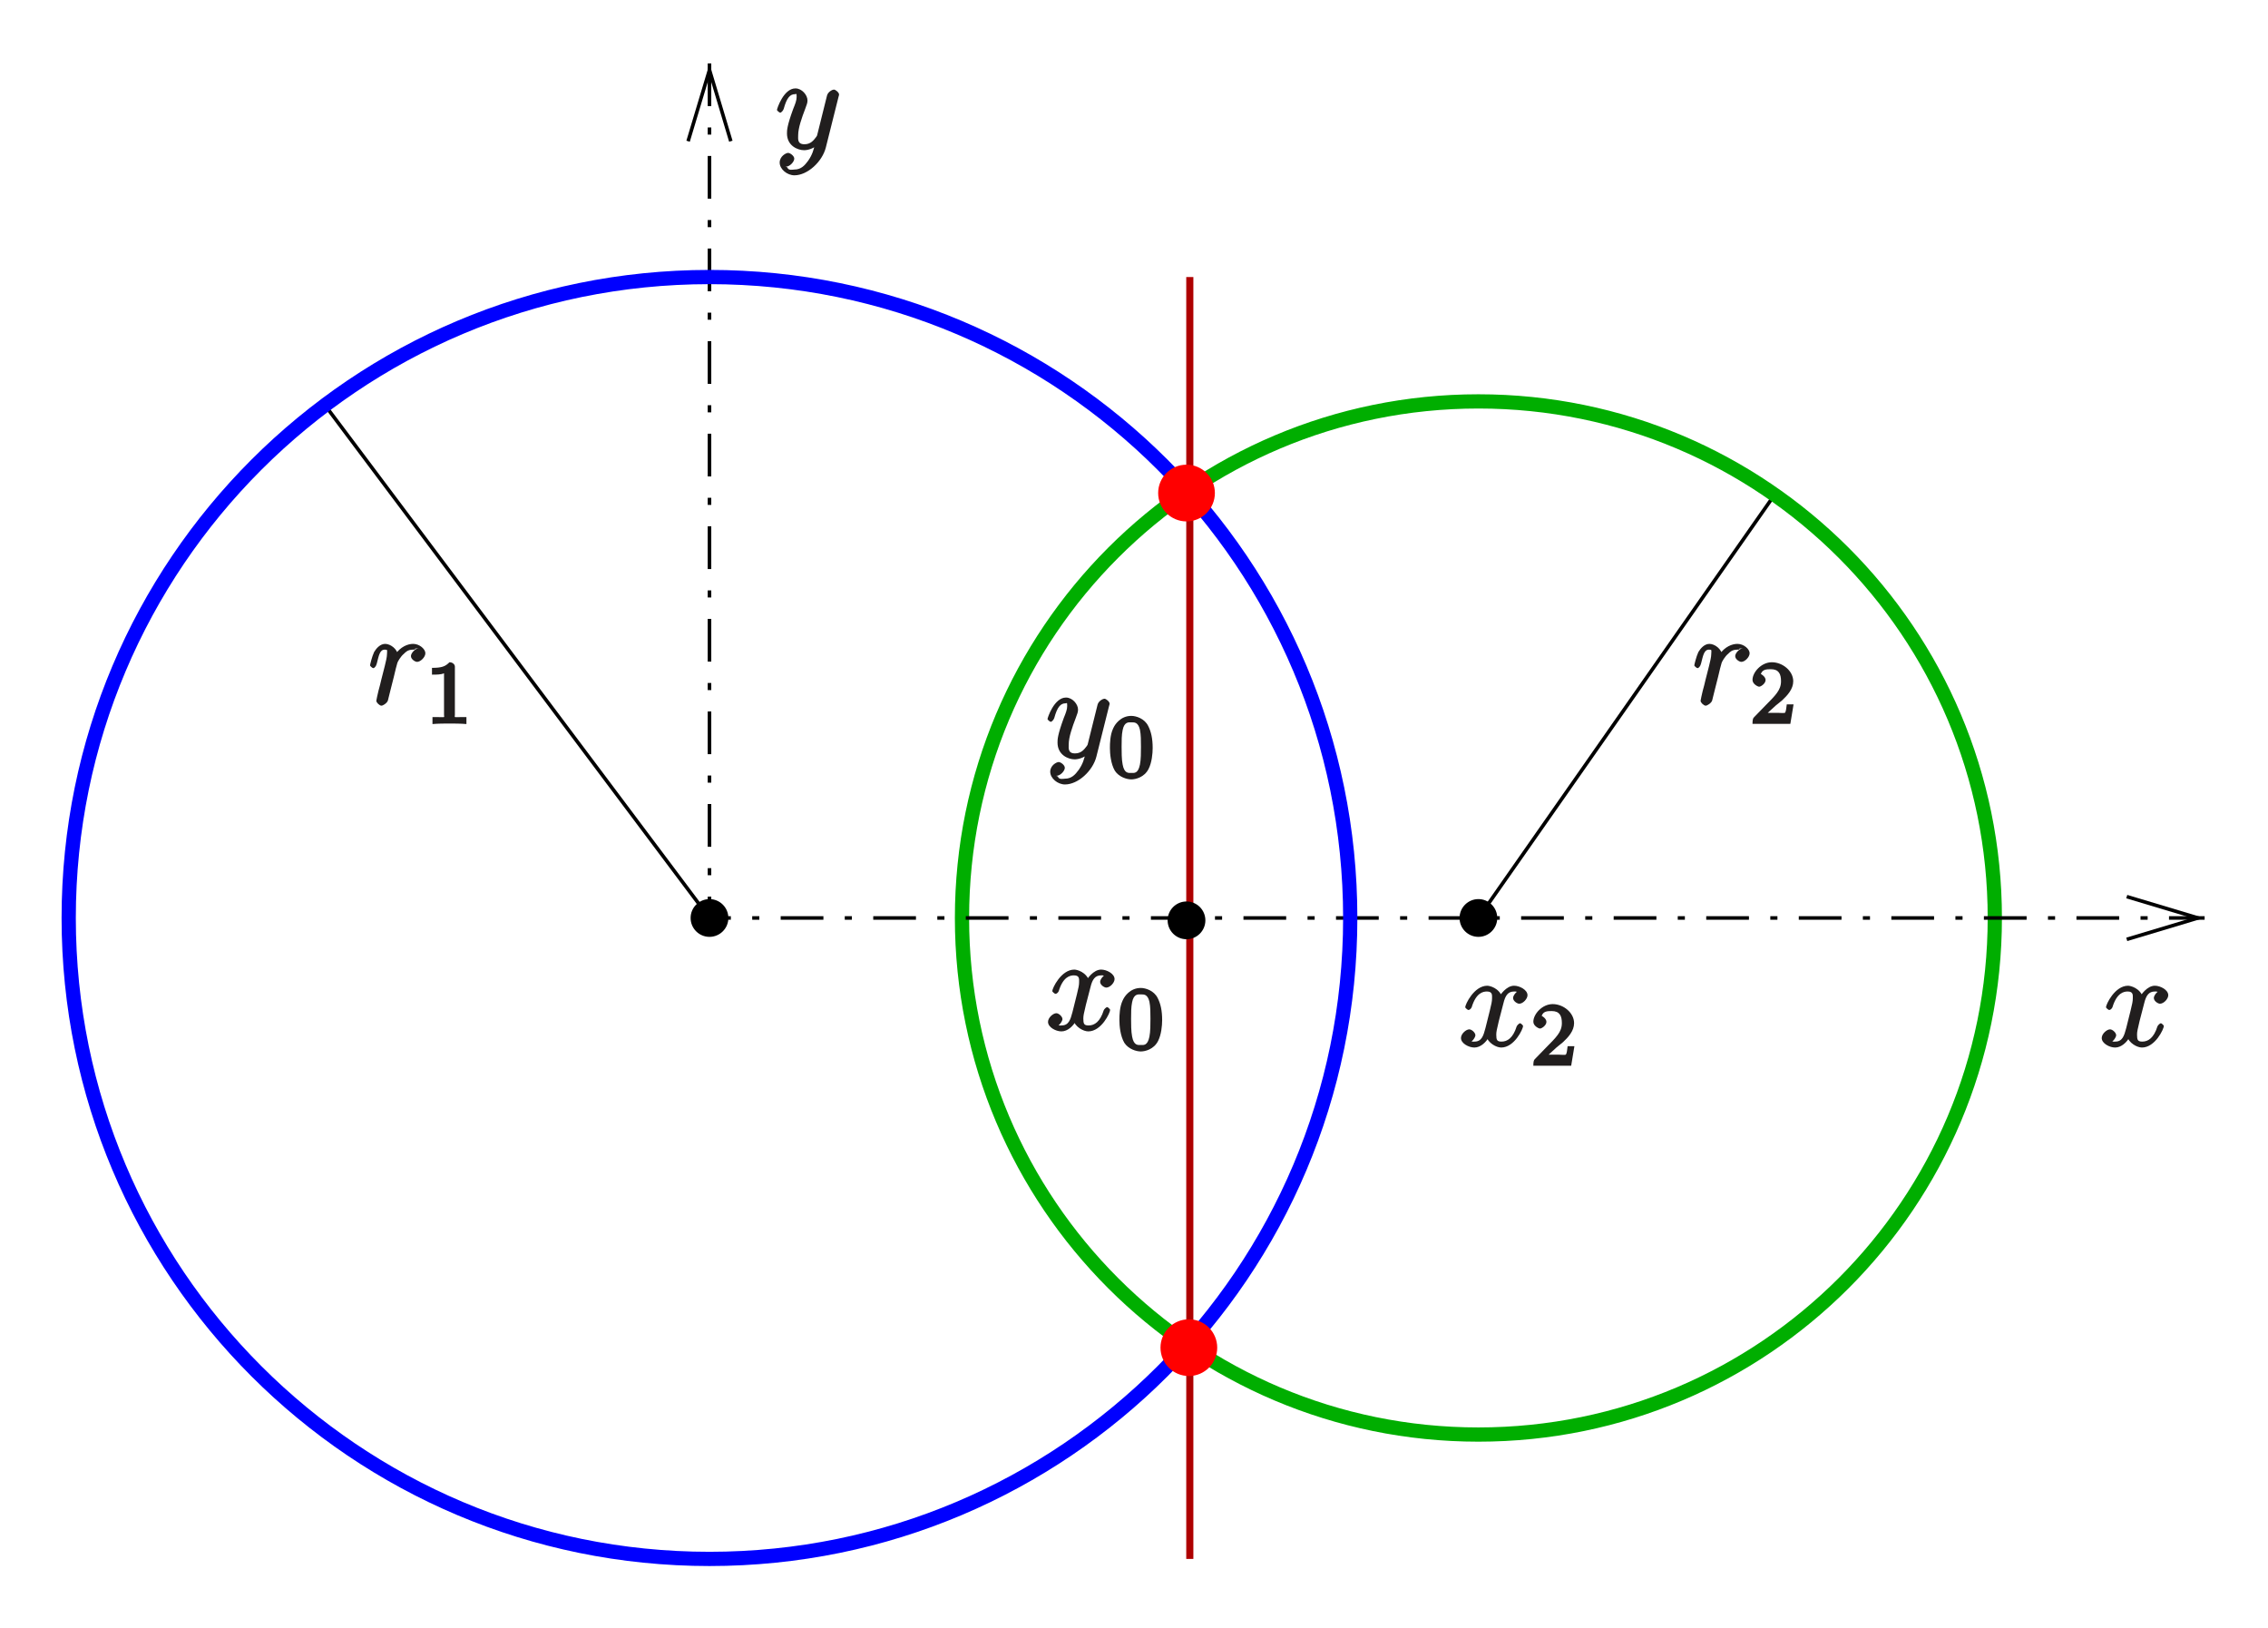 <?xml version="1.0" encoding="UTF-8" standalone="no"?>
<svg
   xmlns:dc="http://purl.org/dc/elements/1.1/"
   xmlns:cc="http://creativecommons.org/ns#"
   xmlns:rdf="http://www.w3.org/1999/02/22-rdf-syntax-ns#"
   xmlns:svg="http://www.w3.org/2000/svg"
   xmlns="http://www.w3.org/2000/svg"
   xmlns:xlink="http://www.w3.org/1999/xlink"
   xmlns:sodipodi="http://sodipodi.sourceforge.net/DTD/sodipodi-0.dtd"
   xmlns:inkscape="http://www.inkscape.org/namespaces/inkscape"
   width="260.993"
   height="187.248"
   viewBox="0 0 208.795 149.799"
   version="1.1"
   id="svg3432"
   inkscape:version="0.48.5 r10040"
   sodipodi:docname="ddk.svg">
  <sodipodi:namedview
     pagecolor="#ffffff"
     bordercolor="#666666"
     borderopacity="1"
     objecttolerance="10"
     gridtolerance="10"
     guidetolerance="10"
     inkscape:pageopacity="0"
     inkscape:pageshadow="2"
     inkscape:window-width="1157"
     inkscape:window-height="462"
     id="namedview3577"
     showgrid="false"
     units="mm"
     fit-margin-top="2"
     fit-margin-left="2"
     fit-margin-right="2"
     fit-margin-bottom="2"
     inkscape:zoom="1.5540874"
     inkscape:cx="130.49663"
     inkscape:cy="93.624077"
     inkscape:window-x="0"
     inkscape:window-y="0"
     inkscape:window-maximized="0"
     inkscape:current-layer="svg3432" />
  <defs
     id="defs3434">
    <g
       id="g3436">
      <symbol
         overflow="visible"
         id="glyph0-0"
         style="overflow:visible">
        <path
           style="stroke:none"
           d=""
           id="path3439"
           inkscape:connector-curvature="0" />
      </symbol>
      <symbol
         overflow="visible"
         id="glyph0-1"
         style="overflow:visible">
        <path
           style="stroke:none"
           d="M 5.672,-5.172 C 5.281,-5.109 4.969,-4.656 4.969,-4.438 c 0,0.297 0.391,0.531 0.562,0.531 0.359,0 0.766,-0.453 0.766,-0.781 0,-0.5 -0.734,-0.875 -1.234,-0.875 -0.719,0 -1.297,0.859 -1.406,1.078 L 3.984,-4.469 C 3.703,-5.359 2.812,-5.562 2.594,-5.562 c -1.219,0 -2.031,1.719 -2.031,1.984 0,0.047 0.219,0.25 0.297,0.25 0.094,0 0.234,-0.109 0.297,-0.25 0.406,-1.344 1.062,-1.453 1.406,-1.453 0.531,0 0.469,0.359 0.469,0.641 0,0.266 -0.062,0.531 -0.203,1.109 l -0.406,1.625 c -0.188,0.719 -0.359,1.234 -1,1.234 -0.062,0 -0.25,0.047 -0.5,-0.109 l -0.109,0.25 C 1.25,-0.359 1.5,-0.859 1.5,-1 c 0,-0.25 -0.344,-0.547 -0.562,-0.547 -0.297,0 -0.766,0.406 -0.766,0.797 0,0.5 0.719,0.875 1.234,0.875 0.578,0 1.094,-0.5 1.344,-0.984 L 2.469,-0.969 C 2.672,-0.266 3.438,0.125 3.875,0.125 c 1.219,0 2.016,-1.719 2.016,-1.984 0,-0.047 -0.203,-0.25 -0.266,-0.25 -0.109,0 -0.297,0.203 -0.328,0.297 -0.328,1.047 -0.844,1.391 -1.391,1.391 -0.422,0 -0.484,-0.156 -0.484,-0.641 0,-0.266 0.047,-0.453 0.234,-1.25 l 0.422,-1.625 C 4.25,-4.656 4.5,-5.031 5.062,-5.031 c 0.016,0 0.234,-0.031 0.484,0.125 z m 0,0"
           id="path3442"
           inkscape:connector-curvature="0" />
      </symbol>
      <symbol
         overflow="visible"
         id="glyph0-2"
         style="overflow:visible">
        <path
           style="stroke:none"
           d="m 3.031,1.094 c -0.328,0.453 -0.672,0.812 -1.266,0.812 -0.141,0 -0.562,0.125 -0.656,-0.203 -0.203,-0.062 -0.141,-0.062 -0.125,-0.062 C 1.344,1.641 1.75,1.188 1.75,0.906 1.75,0.641 1.359,0.375 1.188,0.375 c -0.203,0 -0.781,0.312 -0.781,0.891 0,0.609 0.688,1.172 1.359,1.172 1.203,0 2.562,-1.25 2.891,-2.562 L 5.828,-4.797 C 5.844,-4.859 5.875,-4.922 5.875,-5 c 0,-0.172 -0.312,-0.453 -0.484,-0.453 -0.109,0 -0.531,0.188 -0.625,0.547 l -0.875,3.516 C 3.828,-1.172 3.875,-1.25 3.781,-1.109 c -0.25,0.328 -0.516,0.688 -1.094,0.688 -0.672,0 -0.578,-0.5 -0.578,-0.828 0,-0.672 0.328,-1.594 0.656,-2.453 0.125,-0.344 0.203,-0.516 0.203,-0.75 0,-0.5 -0.516,-1.109 -1.109,-1.109 -1.094,0 -1.703,1.875 -1.703,1.984 0,0.047 0.219,0.25 0.297,0.25 0.109,0 0.281,-0.203 0.328,-0.359 0.281,-1.016 0.578,-1.344 1.047,-1.344 0.109,0 0.141,-0.141 0.141,0.25 0,0.312 -0.125,0.641 -0.312,1.094 -0.578,1.578 -0.578,1.984 -0.578,2.266 0,1.141 0.984,1.547 1.578,1.547 0.344,0 0.875,-0.156 1.188,-0.469 L 3.688,-0.531 C 3.516,0.125 3.438,0.5 3.031,1.094 z m 0,0"
           id="path3445"
           inkscape:connector-curvature="0" />
      </symbol>
      <symbol
         overflow="visible"
         id="glyph0-3"
         style="overflow:visible">
        <path
           style="stroke:none"
           d="m 4.656,-5.188 c -0.375,0.078 -0.734,0.484 -0.734,0.75 0,0.297 0.391,0.531 0.562,0.531 0.328,0 0.766,-0.438 0.766,-0.797 0,-0.375 -0.531,-0.859 -1.125,-0.859 -0.484,0 -1.156,0.25 -1.656,0.984 L 2.75,-4.469 C 2.672,-5.109 2.031,-5.562 1.547,-5.562 c -0.453,0 -0.812,0.406 -1.016,0.75 -0.203,0.438 -0.375,1.172 -0.375,1.234 0,0.047 0.219,0.25 0.297,0.25 0.094,0 0.266,-0.156 0.328,-0.438 0.188,-0.719 0.266,-1.266 0.734,-1.266 0.297,0 0.203,0.062 0.203,0.406 0,0.266 -0.109,0.719 -0.203,1.094 L 1.188,-2.25 C 1.141,-2.016 1,-1.484 0.938,-1.266 c -0.078,0.312 -0.203,0.891 -0.203,0.938 0,0.172 0.297,0.453 0.469,0.453 0.141,0 0.516,-0.234 0.594,-0.469 C 1.828,-0.438 2.266,-2.25 2.344,-2.516 2.406,-2.781 2.469,-3.031 2.531,-3.297 2.578,-3.469 2.625,-3.656 2.672,-3.812 2.703,-3.922 2.969,-4.406 3.281,-4.656 c 0.141,-0.141 0.344,-0.375 0.828,-0.375 0.188,0 0.266,0 0.156,-0.078 z m 0,0"
           id="path3448"
           inkscape:connector-curvature="0" />
      </symbol>
      <symbol
         overflow="visible"
         id="glyph1-0"
         style="overflow:visible">
        <path
           style="stroke:none"
           d=""
           id="path3451"
           inkscape:connector-curvature="0" />
      </symbol>
      <symbol
         overflow="visible"
         id="glyph1-1"
         style="overflow:visible">
        <path
           style="stroke:none"
           d="m 4.078,-2.719 c 0,-0.859 -0.141,-1.5 -0.406,-2.016 -0.344,-0.703 -1.125,-0.938 -1.562,-0.938 -1,0 -1.5,0.812 -1.609,1.031 l -0.062,0.125 c -0.281,0.594 -0.297,1.375 -0.297,1.797 0,0.516 0.078,1.453 0.453,2.094 0.375,0.578 1.094,0.797 1.516,0.797 0.391,0 1.203,-0.188 1.594,-0.969 C 4,-1.375 4.078,-2.203 4.078,-2.719 z m -1.969,2.297 c -0.266,0 -0.641,0.062 -0.797,-0.781 -0.094,-0.453 -0.094,-1.203 -0.094,-1.625 0,-0.547 0,-1.094 0.094,-1.531 0.156,-0.812 0.594,-0.719 0.797,-0.719 0.266,0 0.625,-0.047 0.797,0.672 C 3,-3.953 3,-3.359 3,-2.828 3,-2.344 3,-1.641 2.906,-1.188 2.734,-0.344 2.375,-0.422 2.109,-0.422 z m 0,0"
           id="path3454"
           inkscape:connector-curvature="0" />
      </symbol>
      <symbol
         overflow="visible"
         id="glyph1-2"
         style="overflow:visible">
        <path
           style="stroke:none"
           d="m 2.375,-1.688 c 0.125,-0.109 0.469,-0.375 0.594,-0.484 0.484,-0.453 1.016,-1.031 1.016,-1.75 0,-0.953 -0.984,-1.75 -1.969,-1.75 -0.969,0 -1.781,0.922 -1.781,1.625 0,0.391 0.5,0.625 0.609,0.625 0.172,0 0.594,-0.297 0.594,-0.609 0,-0.406 -0.578,-0.594 -0.422,-0.594 0.156,-0.391 0.516,-0.406 0.906,-0.406 0.734,0 0.938,0.438 0.938,1.109 0,0.828 -0.531,1.312 -1.469,2.266 L 0.375,-0.609 C 0.281,-0.531 0.234,-0.375 0.234,0 l 3.484,0 0.297,-1.797 -0.625,0 c -0.047,0.344 -0.062,0.625 -0.156,0.766 C 3.188,-0.969 2.719,-1.016 2.594,-1.016 l -1.422,0 0.125,0.312 z m 0,0"
           id="path3457"
           inkscape:connector-curvature="0" />
      </symbol>
      <symbol
         overflow="visible"
         id="glyph1-3"
         style="overflow:visible">
        <path
           style="stroke:none"
           d="m 2.688,-5.266 c 0,-0.203 -0.203,-0.406 -0.5,-0.406 -0.375,0.375 -0.672,0.516 -1.609,0.516 l 0,0.625 c 0.406,0 0.828,0 1.109,-0.125 l 0,3.812 c 0,0.297 0.156,0.219 -0.594,0.219 l -0.469,0 0,0.641 C 1.141,-0.031 1.828,-0.031 2.188,-0.031 c 0.359,0 1.047,0 1.562,0.047 l 0,-0.641 -0.469,0 c -0.75,0 -0.594,0.078 -0.594,-0.219 z m 0,0"
           id="path3460"
           inkscape:connector-curvature="0" />
      </symbol>
    </g>
    <clipPath
       id="clip1">
      <path
         d="m 85,61 134,0 0,127.02 -134,0 z m 0,0"
         id="path3463"
         inkscape:connector-curvature="0" />
    </clipPath>
    <clipPath
       id="clip2">
      <path
         d="m 81,49 139,0 0,80 -139,0 z m 0,0"
         id="path3466"
         inkscape:connector-curvature="0" />
    </clipPath>
    <clipPath
       id="clip3">
      <path
         d="m 21.238,48.586 0,139.434 198.402,0 0,-139.434 z m 190.504,81.461 7.82,0 0,-3.934 -7.82,0 6.555,1.965 z M 83.23,56.59 l 0,-7.82 -3.934,0 0,7.82 1.969,-6.555 z m 0,0"
         id="path3469"
         inkscape:connector-curvature="0" />
    </clipPath>
    <clipPath
       id="clip4">
      <path
         d="m 74,48.586 14,0 L 88,62 74,62 z m 0,0"
         id="path3472"
         inkscape:connector-curvature="0" />
    </clipPath>
    <clipPath
       id="clip5">
      <path
         d="m 207,121 12.641,0 0,14 L 207,135 z m 0,0"
         id="path3475"
         inkscape:connector-curvature="0" />
    </clipPath>
    <clipPath
       id="clip6">
      <path
         d="M 21.238,50 159,50 l 0,138.02 -137.762,0 z m 0,0"
         id="path3478"
         inkscape:connector-curvature="0" />
    </clipPath>
  </defs>
  <g
     id="surface1"
     transform="translate(-15.949,-43.593)">
    <path
       style="fill:none;stroke:#000000;stroke-width:3.277;stroke-linecap:butt;stroke-linejoin:miter;stroke-miterlimit:10;stroke-opacity:1"
       d="M 812.656,7139.219 458.711,7611.133"
       transform="matrix(0.1,0,0,-0.1,0,842)"
       id="path3481"
       inkscape:connector-curvature="0" />
    <path
       style="fill:none;stroke:#000000;stroke-width:3.277;stroke-linecap:butt;stroke-linejoin:miter;stroke-miterlimit:10;stroke-opacity:1"
       d="M 1520.547,7139.219 1795.82,7532.5"
       transform="matrix(0.1,0,0,-0.1,0,842)"
       id="path3483"
       inkscape:connector-curvature="0" />
    <g
       clip-path="url(#clip1)"
       clip-rule="nonzero"
       id="g3485">
      <path
         style="fill:none;stroke:#00ae00;stroke-width:13.109;stroke-linecap:butt;stroke-linejoin:miter;stroke-miterlimit:10;stroke-opacity:1"
         d="m 1995.938,7139.219 c 0,-262.578 -212.852,-475.43 -475.391,-475.43 -262.578,0 -475.43,212.851 -475.43,475.43 0,262.578 212.852,475.43 475.43,475.43 262.539,0 475.391,-212.851 475.391,-475.43 z m 0,0"
         transform="matrix(0.1,0,0,-0.1,0,842)"
         id="path3487"
         inkscape:connector-curvature="0" />
    </g>
    <path
       style="fill:#000000;fill-opacity:1;fill-rule:evenodd;stroke:none"
       d="m 153.625,128.078 c 0,0.867 -0.703,1.574 -1.57,1.574 -0.871,0 -1.574,-0.707 -1.574,-1.574 0,-0.867 0.703,-1.574 1.574,-1.574 0.867,0 1.57,0.707 1.57,1.574"
       id="path3489"
       inkscape:connector-curvature="0" />
    <path
       style="fill:none;stroke:#000000;stroke-width:3.277;stroke-linecap:butt;stroke-linejoin:miter;stroke-miterlimit:10;stroke-opacity:1"
       d="m 1536.25,7139.219 c 0,-8.672 -7.031,-15.742 -15.703,-15.742 -8.711,0 -15.742,7.07 -15.742,15.742 0,8.672 7.031,15.742 15.742,15.742 8.672,0 15.703,-7.07 15.703,-15.742 z m 0,0"
       transform="matrix(0.1,0,0,-0.1,0,842)"
       id="path3491"
       inkscape:connector-curvature="0" />
    <path
       style="fill:#000000;fill-opacity:1;fill-rule:evenodd;stroke:none"
       d="m 82.84,128.078 c 0,0.867 -0.707,1.574 -1.574,1.574 -0.871,0 -1.574,-0.707 -1.574,-1.574 0,-0.867 0.703,-1.574 1.574,-1.574 0.867,0 1.574,0.707 1.574,1.574"
       id="path3493"
       inkscape:connector-curvature="0" />
    <path
       style="fill:none;stroke:#000000;stroke-width:3.277;stroke-linecap:butt;stroke-linejoin:miter;stroke-miterlimit:10;stroke-opacity:1"
       d="m 828.398,7139.219 c 0,-8.672 -7.07,-15.742 -15.742,-15.742 -8.711,0 -15.742,7.07 -15.742,15.742 0,8.672 7.031,15.742 15.742,15.742 8.672,0 15.742,-7.07 15.742,-15.742 z m 0,0"
       transform="matrix(0.1,0,0,-0.1,0,842)"
       id="path3495"
       inkscape:connector-curvature="0" />
    <g
       clip-path="url(#clip2)"
       clip-rule="nonzero"
       id="g3497">
      <g
         clip-path="url(#clip3)"
         clip-rule="evenodd"
         id="g3499">
        <path
           style="fill:none;stroke:#000000;stroke-width:3.277;stroke-linecap:butt;stroke-linejoin:miter;stroke-miterlimit:10;stroke-opacity:1;stroke-dasharray:39.327, 19.663, 6.554, 19.663"
           d="m 812.656,7925.742 0,-786.524 1376.445,0"
           transform="matrix(0.1,0,0,-0.1,0,842)"
           id="path3501"
           inkscape:connector-curvature="0" />
      </g>
    </g>
    <g
       clip-path="url(#clip4)"
       clip-rule="nonzero"
       id="g3503">
      <path
         style="fill:none;stroke:#000000;stroke-width:3.277;stroke-linecap:butt;stroke-linejoin:miter;stroke-miterlimit:10;stroke-opacity:1"
         d="m 832.305,7854.102 -19.648,65.547 -19.688,-65.547"
         transform="matrix(0.1,0,0,-0.1,0,842)"
         id="path3505"
         inkscape:connector-curvature="0" />
    </g>
    <g
       clip-path="url(#clip5)"
       clip-rule="nonzero"
       id="g3507">
      <path
         style="fill:none;stroke:#000000;stroke-width:3.277;stroke-linecap:butt;stroke-linejoin:miter;stroke-miterlimit:10;stroke-opacity:1"
         d="m 2117.422,7119.531 65.547,19.688 -65.547,19.648"
         transform="matrix(0.1,0,0,-0.1,0,842)"
         id="path3509"
         inkscape:connector-curvature="0" />
    </g>
    <g
       clip-path="url(#clip6)"
       clip-rule="nonzero"
       id="g3511">
      <path
         style="fill:none;stroke:#0000ff;stroke-width:13.109;stroke-linecap:butt;stroke-linejoin:miter;stroke-miterlimit:10;stroke-opacity:1"
         d="m 1402.539,7139.219 c 0,-325.781 -264.102,-589.883 -589.883,-589.883 -325.82,0 -589.922,264.102 -589.922,589.883 0,325.781 264.102,589.883 589.922,589.883 325.781,0 589.883,-264.102 589.883,-589.883 z m 0,0"
         transform="matrix(0.1,0,0,-0.1,0,842)"
         id="path3513"
         inkscape:connector-curvature="0" />
    </g>
    <path
       style="fill:none;stroke:#ae0000;stroke-width:6.554;stroke-linecap:butt;stroke-linejoin:miter;stroke-miterlimit:10;stroke-opacity:1"
       d="m 1254.844,7729.102 0,-1179.766"
       transform="matrix(0.1,0,0,-0.1,0,842)"
       id="path3515"
       inkscape:connector-curvature="0" />
    <path
       style="fill:#ff0000;fill-opacity:1;fill-rule:evenodd;stroke:none"
       d="m 127.629,88.969 c 0,1.352 -1.098,2.449 -2.449,2.449 -1.352,0 -2.445,-1.098 -2.445,-2.449 0,-1.352 1.094,-2.445 2.445,-2.445 1.352,0 2.449,1.094 2.449,2.445"
       id="path3517"
       inkscape:connector-curvature="0" />
    <path
       style="fill:none;stroke:#ff0000;stroke-width:3.277;stroke-linecap:butt;stroke-linejoin:miter;stroke-miterlimit:10;stroke-opacity:1"
       d="m 1276.289,7530.312 c 0,-13.516 -10.977,-24.492 -24.492,-24.492 -13.516,0 -24.453,10.977 -24.453,24.492 0,13.516 10.938,24.453 24.453,24.453 13.516,0 24.492,-10.938 24.492,-24.453 z m 0,0"
       transform="matrix(0.1,0,0,-0.1,0,842)"
       id="path3519"
       inkscape:connector-curvature="0" />
    <path
       style="fill:#ff0000;fill-opacity:1;fill-rule:evenodd;stroke:none"
       d="m 127.844,167.621 c 0,1.355 -1.094,2.449 -2.445,2.449 -1.352,0 -2.449,-1.094 -2.449,-2.449 0,-1.348 1.098,-2.445 2.449,-2.445 1.352,0 2.445,1.098 2.445,2.445"
       id="path3521"
       inkscape:connector-curvature="0" />
    <path
       style="fill:none;stroke:#ff0000;stroke-width:3.277;stroke-linecap:butt;stroke-linejoin:miter;stroke-miterlimit:10;stroke-opacity:1"
       d="m 1278.438,6743.789 c 0,-13.555 -10.938,-24.492 -24.453,-24.492 -13.516,0 -24.492,10.938 -24.492,24.492 0,13.476 10.977,24.453 24.492,24.453 13.516,0 24.453,-10.977 24.453,-24.453 z m 0,0"
       transform="matrix(0.1,0,0,-0.1,0,842)"
       id="path3523"
       inkscape:connector-curvature="0" />
    <path
       style="fill:#000000;fill-opacity:1;fill-rule:evenodd;stroke:none"
       d="m 126.754,128.297 c 0,0.867 -0.707,1.574 -1.574,1.574 -0.867,0 -1.574,-0.707 -1.574,-1.574 0,-0.867 0.707,-1.574 1.574,-1.574 0.867,0 1.574,0.707 1.574,1.574"
       id="path3525"
       inkscape:connector-curvature="0" />
    <path
       style="fill:none;stroke:#000000;stroke-width:3.277;stroke-linecap:butt;stroke-linejoin:miter;stroke-miterlimit:10;stroke-opacity:1"
       d="m 1267.539,7137.031 c 0,-8.672 -7.07,-15.742 -15.742,-15.742 -8.672,0 -15.742,7.07 -15.742,15.742 0,8.672 7.07,15.742 15.742,15.742 8.672,0 15.742,-7.07 15.742,-15.742 z m 0,0"
       transform="matrix(0.1,0,0,-0.1,0,842)"
       id="path3527"
       inkscape:connector-curvature="0" />
    <g
       style="fill:#211e1e;fill-opacity:1"
       id="g3529">
      <use
         xlink:href="#glyph0-1"
         x="209.266"
         y="139.876"
         id="use3531"
         width="595"
         height="842" />
    </g>
    <g
       style="fill:#211e1e;fill-opacity:1"
       id="g3533">
      <use
         xlink:href="#glyph0-2"
         x="87.32"
         y="57.29"
         id="use3535"
         width="595"
         height="842" />
    </g>
    <g
       style="fill:#211e1e;fill-opacity:1"
       id="g3537">
      <use
         xlink:href="#glyph0-1"
         x="112.26"
         y="138.391"
         id="use3539"
         width="595"
         height="842" />
    </g>
    <g
       style="fill:#211e1e;fill-opacity:1"
       id="g3541">
      <use
         xlink:href="#glyph1-1"
         x="118.86"
         y="140.191"
         id="use3543"
         width="595"
         height="842" />
    </g>
    <g
       style="fill:#211e1e;fill-opacity:1"
       id="g3545">
      <use
         xlink:href="#glyph0-2"
         x="112.227"
         y="113.352"
         id="use3547"
         width="595"
         height="842" />
    </g>
    <g
       style="fill:#211e1e;fill-opacity:1"
       id="g3549">
      <use
         xlink:href="#glyph1-1"
         x="117.987"
         y="115.152"
         id="use3551"
         width="595"
         height="842" />
    </g>
    <g
       style="fill:#211e1e;fill-opacity:1"
       id="g3553">
      <use
         xlink:href="#glyph0-1"
         x="150.276"
         y="139.876"
         id="use3555"
         width="595"
         height="842" />
    </g>
    <g
       style="fill:#211e1e;fill-opacity:1"
       id="g3557">
      <use
         xlink:href="#glyph1-2"
         x="156.876"
         y="141.676"
         id="use3559"
         width="595"
         height="842" />
    </g>
    <g
       style="fill:#211e1e;fill-opacity:1"
       id="g3561">
      <use
         xlink:href="#glyph0-3"
         x="49.859"
         y="108.414"
         id="use3563"
         width="595"
         height="842" />
    </g>
    <g
       style="fill:#211e1e;fill-opacity:1"
       id="g3565">
      <use
         xlink:href="#glyph1-3"
         x="55.139"
         y="110.214"
         id="use3567"
         width="595"
         height="842" />
    </g>
    <g
       style="fill:#211e1e;fill-opacity:1"
       id="g3569">
      <use
         xlink:href="#glyph0-3"
         x="171.772"
         y="108.414"
         id="use3571"
         width="595"
         height="842" />
    </g>
    <g
       style="fill:#211e1e;fill-opacity:1"
       id="g3573">
      <use
         xlink:href="#glyph1-2"
         x="177.052"
         y="110.214"
         id="use3575"
         width="595"
         height="842" />
    </g>
  </g>
</svg>
